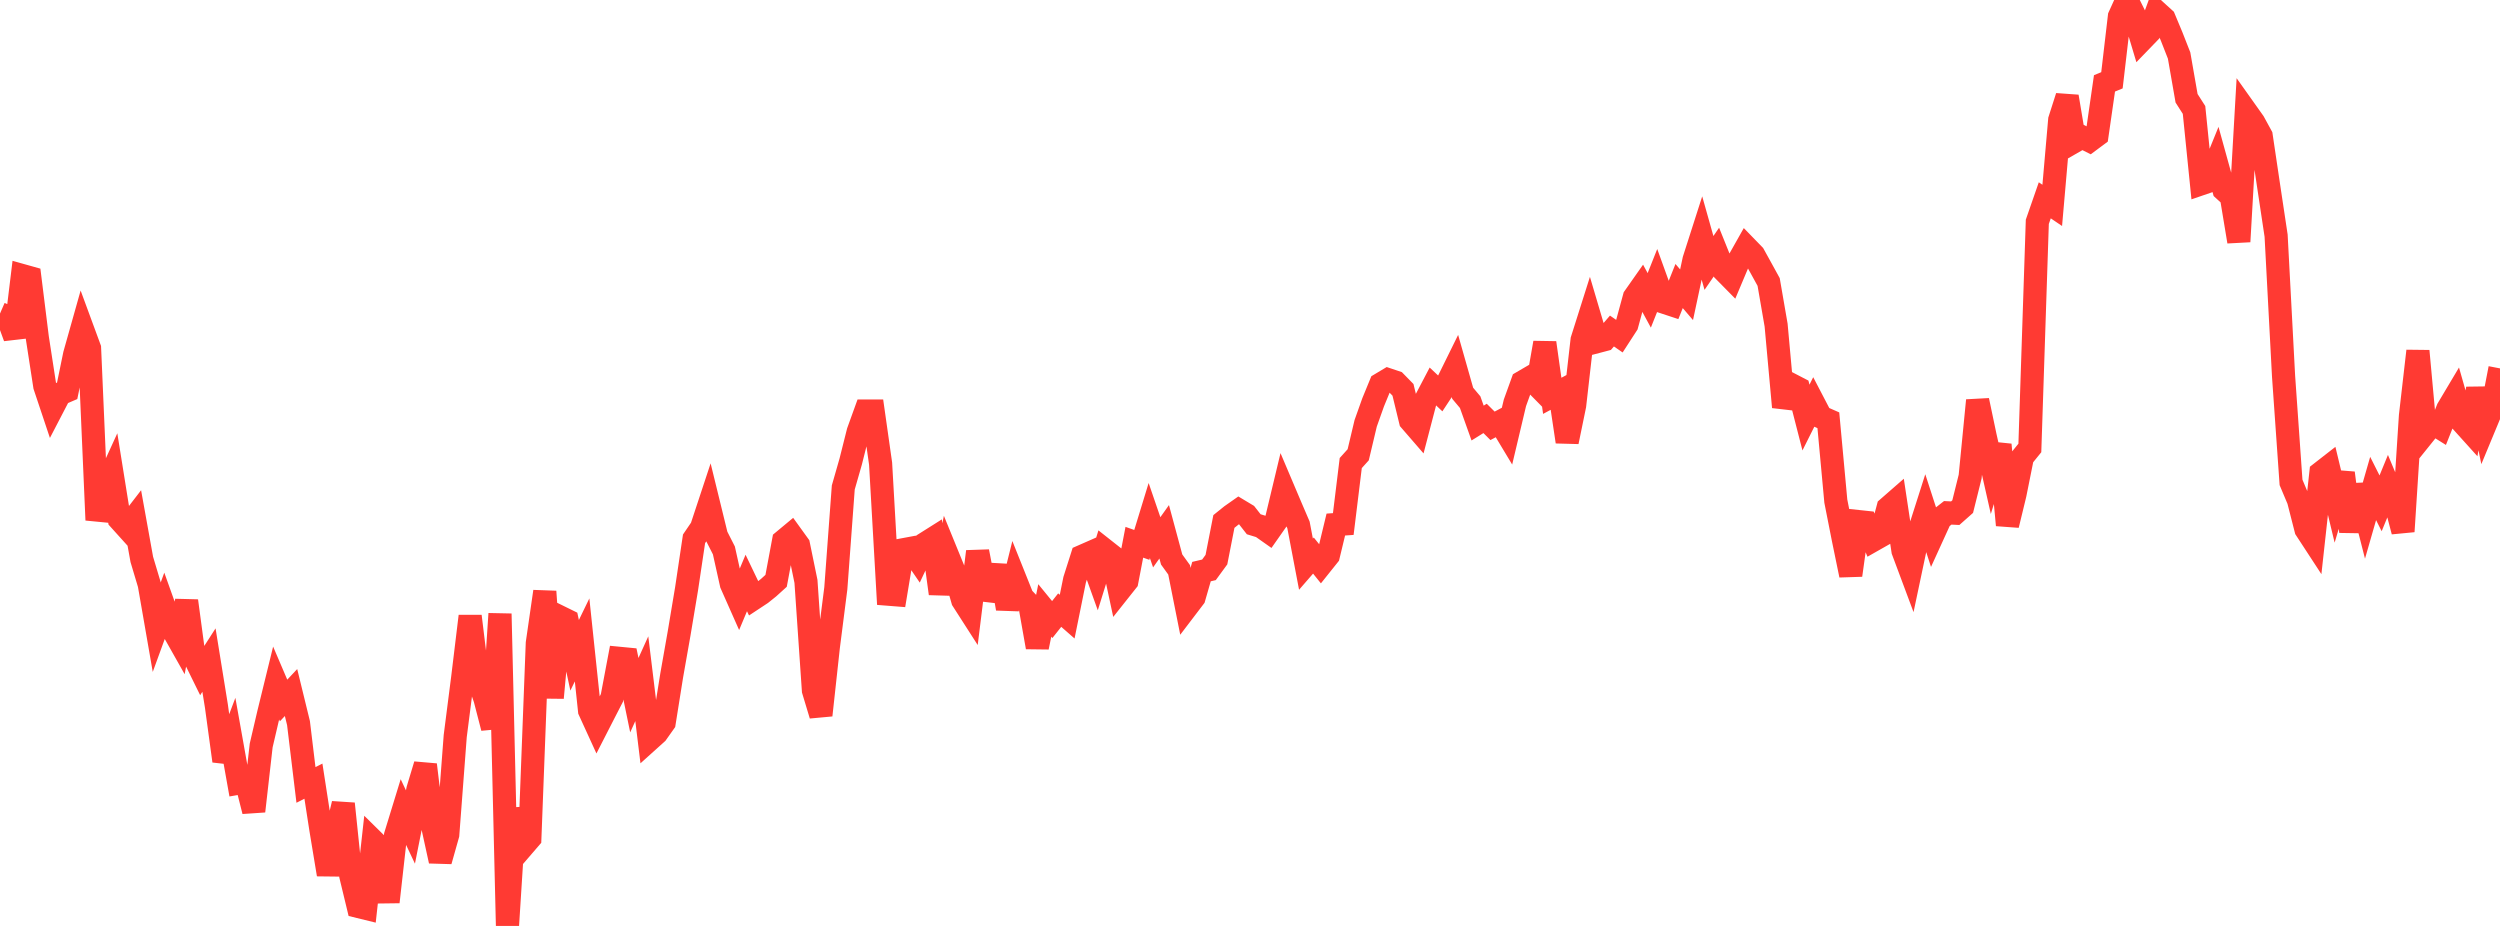 <?xml version="1.0" standalone="no"?>
<!DOCTYPE svg PUBLIC "-//W3C//DTD SVG 1.1//EN" "http://www.w3.org/Graphics/SVG/1.1/DTD/svg11.dtd">

<svg width="135" height="50" viewBox="0 0 135 50" preserveAspectRatio="none" 
  xmlns="http://www.w3.org/2000/svg"
  xmlns:xlink="http://www.w3.org/1999/xlink">


<polyline points="0.0, 16.932 0.403, 17.107 0.806, 18.209 1.209, 14.883 1.612, 14.996 2.015, 18.234 2.418, 20.847 2.821, 22.053 3.224, 21.278 3.627, 21.104 4.03, 19.143 4.433, 17.712 4.836, 18.806 5.239, 28.083 5.642, 26.417 6.045, 25.535 6.448, 28.047 6.851, 28.494 7.254, 27.971 7.657, 30.208 8.06, 31.555 8.463, 33.87 8.866, 32.764 9.269, 33.892 9.672, 34.606 10.075, 32.447 10.478, 35.452 10.881, 36.272 11.284, 35.644 11.687, 38.135 12.09, 41.092 12.493, 40.026 12.896, 42.287 13.299, 42.217 13.701, 43.803 14.104, 40.254 14.507, 38.527 14.91, 36.883 15.313, 37.826 15.716, 37.397 16.119, 39.047 16.522, 42.387 16.925, 42.182 17.328, 44.787 17.731, 47.221 18.134, 45.093 18.537, 43.401 18.94, 47.279 19.343, 48.947 19.746, 49.046 20.149, 45.4 20.552, 45.797 20.955, 48.705 21.358, 45.117 21.761, 43.804 22.164, 44.658 22.567, 42.633 22.97, 41.296 23.373, 44.653 23.776, 46.495 24.179, 45.068 24.582, 39.75 24.985, 36.601 25.388, 33.274 25.791, 36.575 26.194, 37.747 26.597, 39.307 27.0, 33.143 27.403, 50.0 27.806, 43.669 28.209, 45.737 28.612, 45.269 29.015, 34.731 29.418, 31.943 29.821, 37.68 30.224, 33.313 30.627, 33.511 31.03, 35.386 31.433, 34.555 31.836, 38.373 32.239, 39.254 32.642, 38.467 33.045, 37.684 33.448, 35.55 33.851, 35.589 34.254, 37.54 34.657, 36.65 35.06, 39.95 35.463, 39.587 35.866, 39.018 36.269, 36.49 36.672, 34.206 37.075, 31.795 37.478, 29.096 37.881, 28.504 38.284, 27.284 38.687, 28.93 39.09, 29.723 39.493, 31.534 39.896, 32.443 40.299, 31.481 40.701, 32.319 41.104, 32.053 41.507, 31.73 41.91, 31.365 42.313, 29.207 42.716, 28.872 43.119, 29.431 43.522, 31.395 43.925, 37.283 44.328, 38.62 44.731, 34.931 45.134, 31.771 45.537, 26.323 45.94, 24.915 46.343, 23.313 46.746, 22.197 47.149, 22.197 47.552, 25.035 47.955, 32.085 48.358, 32.117 48.761, 29.689 49.164, 29.614 49.567, 30.204 49.97, 29.346 50.373, 29.092 50.776, 32.054 51.179, 30.017 51.582, 31.004 51.985, 32.411 52.388, 33.039 52.791, 29.783 53.194, 31.877 53.597, 31.924 54.0, 30.561 54.403, 32.863 54.806, 31.244 55.209, 32.251 55.612, 32.673 56.015, 34.95 56.418, 32.963 56.821, 33.456 57.224, 32.946 57.627, 33.299 58.03, 31.311 58.433, 30.043 58.836, 29.866 59.239, 30.989 59.642, 29.694 60.045, 30.012 60.448, 31.889 60.851, 31.381 61.254, 29.282 61.657, 29.424 62.06, 28.108 62.463, 29.284 62.866, 28.717 63.269, 30.212 63.672, 30.77 64.075, 32.795 64.478, 32.266 64.881, 30.866 65.284, 30.771 65.687, 30.22 66.09, 28.16 66.493, 27.836 66.896, 27.553 67.299, 27.795 67.701, 28.31 68.104, 28.433 68.507, 28.717 68.91, 28.142 69.313, 26.459 69.716, 27.409 70.119, 28.348 70.522, 30.464 70.925, 30 71.328, 30.502 71.731, 29.998 72.134, 28.326 72.537, 28.298 72.94, 25.005 73.343, 24.558 73.746, 22.86 74.149, 21.727 74.552, 20.745 74.955, 20.504 75.358, 20.639 75.761, 21.051 76.164, 22.713 76.567, 23.178 76.97, 21.635 77.373, 20.867 77.776, 21.247 78.179, 20.636 78.582, 19.818 78.985, 21.236 79.388, 21.716 79.791, 22.845 80.194, 22.594 80.597, 22.995 81.0, 22.78 81.403, 23.45 81.806, 21.752 82.209, 20.635 82.612, 20.4 83.015, 20.809 83.418, 18.51 83.821, 21.375 84.224, 21.158 84.627, 23.855 85.03, 21.895 85.433, 18.358 85.836, 17.085 86.239, 18.448 86.642, 18.342 87.045, 17.875 87.448, 18.153 87.851, 17.531 88.254, 16.051 88.657, 15.477 89.06, 16.22 89.463, 15.207 89.866, 16.321 90.269, 16.454 90.672, 15.446 91.075, 15.917 91.478, 14.028 91.881, 12.77 92.284, 14.199 92.687, 13.612 93.09, 14.614 93.493, 15.023 93.896, 14.066 94.299, 13.351 94.701, 13.765 95.104, 14.494 95.507, 15.228 95.91, 17.556 96.313, 21.981 96.716, 20.769 97.119, 20.978 97.522, 22.548 97.925, 21.743 98.328, 22.517 98.731, 22.694 99.134, 27.06 99.537, 29.1 99.94, 31.06 100.343, 28.164 100.746, 28.207 101.149, 29.171 101.552, 28.942 101.955, 27.425 102.358, 27.073 102.761, 29.741 103.164, 30.821 103.567, 28.914 103.97, 27.65 104.373, 28.892 104.776, 28.008 105.179, 27.693 105.582, 27.713 105.985, 27.356 106.388, 25.737 106.791, 21.623 107.194, 23.541 107.597, 25.326 108.0, 24.014 108.403, 28.356 108.806, 26.696 109.209, 24.688 109.612, 24.19 110.015, 11.977 110.418, 10.817 110.821, 11.09 111.224, 6.474 111.627, 5.215 112.03, 7.629 112.433, 7.398 112.836, 7.601 113.239, 7.301 113.642, 4.502 114.045, 4.336 114.448, 0.89 114.851, 0.0 115.254, 0.811 115.657, 2.157 116.06, 1.74 116.463, 0.639 116.866, 1.005 117.269, 1.971 117.672, 2.999 118.075, 5.307 118.478, 5.937 118.881, 9.918 119.284, 9.78 119.687, 8.788 120.09, 10.245 120.493, 10.613 120.896, 13.046 121.299, 6.036 121.701, 6.602 122.104, 7.339 122.507, 10.049 122.91, 12.726 123.313, 20.324 123.716, 26.051 124.119, 27.008 124.522, 28.585 124.925, 29.202 125.328, 25.533 125.731, 25.219 126.134, 26.896 126.537, 25.542 126.94, 28.699 127.343, 26.196 127.746, 27.779 128.149, 26.378 128.552, 27.18 128.955, 26.198 129.358, 27.16 129.761, 28.698 130.164, 22.458 130.567, 18.955 130.97, 23.349 131.373, 22.848 131.776, 23.1 132.179, 22.086 132.582, 21.409 132.985, 22.822 133.388, 23.269 133.791, 20.989 134.194, 22.946 134.597, 21.975 135.0, 19.893" fill="none" stroke="#ff3a33" stroke-width="1.25"/>

</svg>